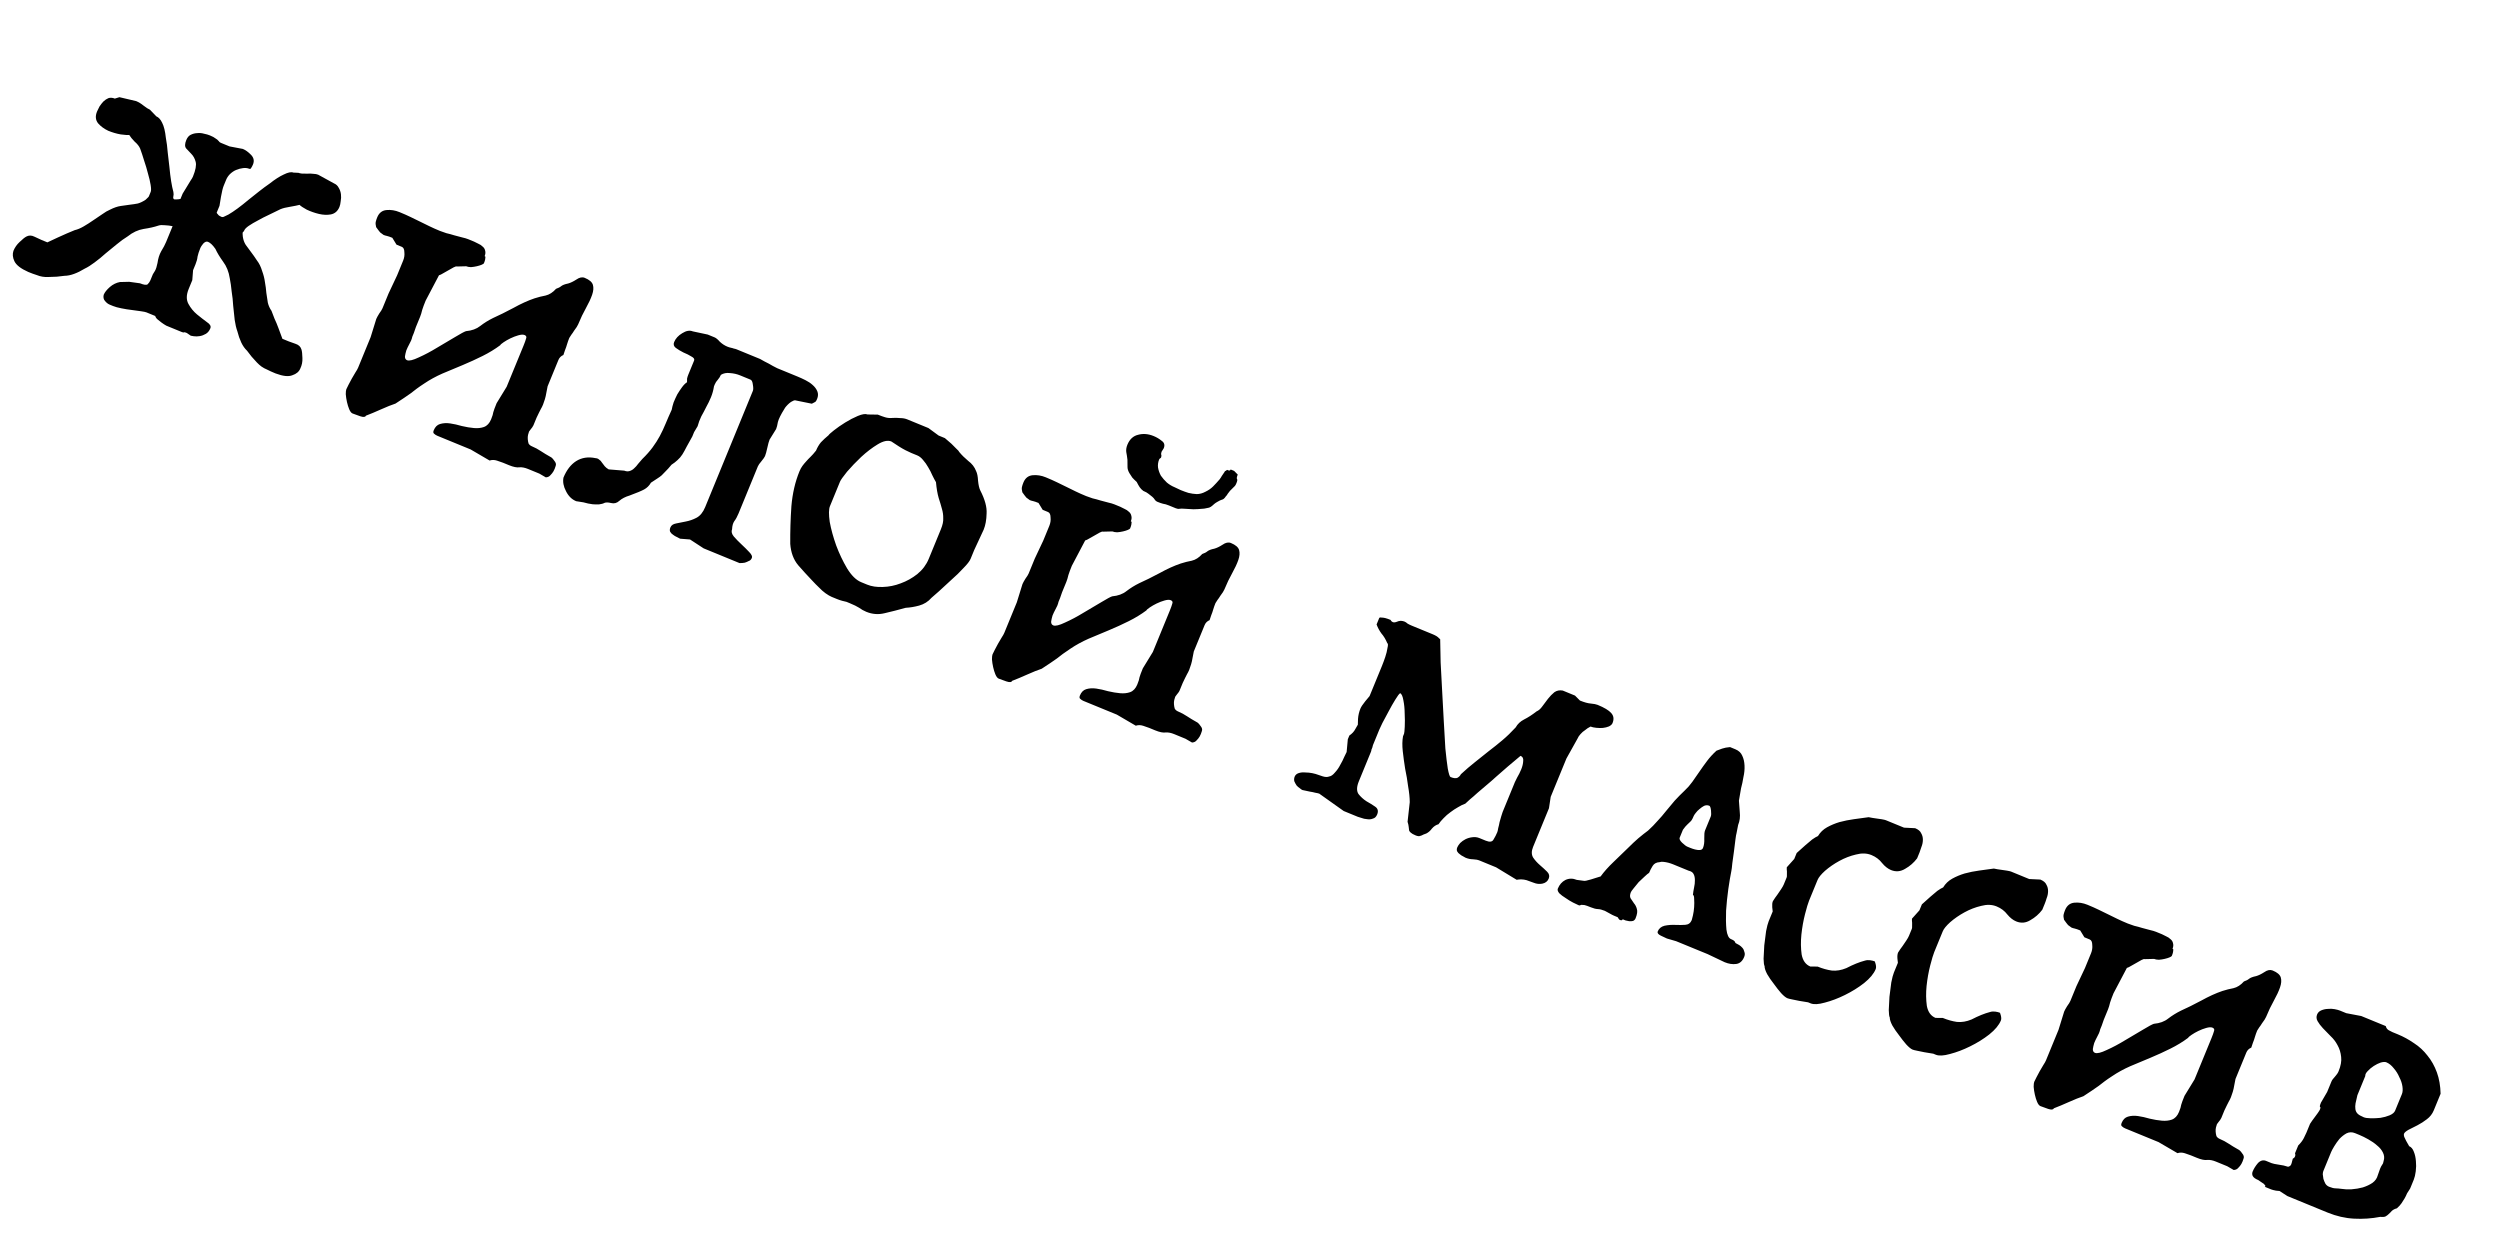 <svg xmlns="http://www.w3.org/2000/svg" width="265" height="133" viewBox="0 0 265 133" fill="none">
  <path d="M12.66 10.301L14.435 10.718C14.701 10.828 14.961 10.986 15.213 11.193C15.487 11.409 15.713 11.554 15.891 11.627L16.573 12.335C16.817 12.435 17.023 12.662 17.189 13.016C17.377 13.378 17.508 13.912 17.582 14.617C17.672 15.095 17.736 15.601 17.776 16.136C17.825 16.649 17.885 17.167 17.956 17.689C18.062 18.822 18.203 19.71 18.38 20.353C18.415 20.523 18.411 20.69 18.369 20.855C18.337 20.997 18.376 21.091 18.487 21.137C18.541 21.133 18.605 21.133 18.681 21.138C18.81 21.139 18.96 21.123 19.129 21.089L19.362 20.523C19.534 20.23 19.692 19.971 19.837 19.745C19.972 19.541 20.092 19.344 20.196 19.153C20.323 18.971 20.409 18.825 20.454 18.714C20.736 18.026 20.832 17.507 20.742 17.159C20.651 16.81 20.496 16.526 20.275 16.306C20.076 16.094 19.895 15.903 19.732 15.732C19.578 15.54 19.582 15.243 19.746 14.844C19.856 14.577 20.009 14.393 20.206 14.293C20.434 14.179 20.666 14.118 20.903 14.112C21.148 14.083 21.386 14.103 21.618 14.172C21.858 14.218 22.067 14.278 22.244 14.351C22.533 14.469 22.735 14.578 22.85 14.677C22.996 14.763 23.093 14.842 23.142 14.914C23.199 14.963 23.235 15.004 23.248 15.035C23.283 15.075 23.345 15.114 23.434 15.15L24.333 15.519L25.741 15.786C26.03 15.904 26.32 16.114 26.612 16.416C26.903 16.717 26.971 17.056 26.817 17.433C26.762 17.567 26.701 17.684 26.633 17.786C26.587 17.897 26.509 17.93 26.398 17.884C26.22 17.811 26.009 17.79 25.763 17.819C25.518 17.848 25.27 17.914 25.02 18.019C24.8 18.111 24.585 18.256 24.374 18.455C24.194 18.64 24.058 18.844 23.967 19.066L23.708 19.699C23.617 19.921 23.522 20.31 23.423 20.866C23.381 21.16 23.329 21.476 23.268 21.814L22.967 22.547C22.993 22.61 23.035 22.666 23.093 22.715C23.154 22.818 23.274 22.906 23.451 22.979C23.562 23.025 23.669 23.017 23.772 22.955C23.898 22.903 24.043 22.833 24.209 22.745C24.787 22.412 25.511 21.879 26.382 21.147C26.8 20.825 27.166 20.534 27.48 20.274C27.825 20.001 28.198 19.725 28.597 19.448C29.136 19.021 29.629 18.704 30.076 18.499C30.533 18.271 30.872 18.203 31.094 18.294L31.629 18.319C31.718 18.355 31.849 18.383 32.022 18.402C32.205 18.399 32.399 18.401 32.604 18.407C32.818 18.392 33.023 18.398 33.219 18.426C33.424 18.433 33.593 18.463 33.726 18.518L35.409 19.442C35.631 19.533 35.799 19.693 35.913 19.921C36.036 20.127 36.112 20.353 36.141 20.598C36.17 20.844 36.161 21.087 36.114 21.327C36.09 21.576 36.046 21.779 35.982 21.934C35.8 22.378 35.497 22.643 35.072 22.728C34.68 22.8 34.259 22.783 33.809 22.677C33.36 22.57 32.929 22.419 32.517 22.224C32.135 22.016 31.88 21.846 31.752 21.716C31.52 21.776 31.181 21.844 30.734 21.921C30.319 21.984 29.986 22.068 29.736 22.172C29.351 22.352 28.946 22.549 28.521 22.763C28.104 22.956 27.71 23.157 27.339 23.368C26.976 23.556 26.651 23.747 26.364 23.941C26.108 24.121 25.953 24.278 25.899 24.411C25.862 24.5 25.828 24.551 25.797 24.564C25.766 24.577 25.745 24.595 25.736 24.617C25.727 24.639 25.72 24.688 25.715 24.764C25.719 24.818 25.727 24.925 25.739 25.085C25.785 25.415 25.887 25.704 26.045 25.95C26.226 26.206 26.417 26.466 26.62 26.731C26.823 26.996 27.027 27.287 27.234 27.605C27.472 27.911 27.656 28.285 27.786 28.727C27.934 29.125 28.033 29.516 28.083 29.899C28.155 30.292 28.205 30.676 28.233 31.051C28.292 31.412 28.345 31.758 28.391 32.088C28.468 32.405 28.597 32.692 28.778 32.947C28.86 33.189 28.967 33.466 29.098 33.779C29.251 34.102 29.388 34.43 29.51 34.766C29.645 35.132 29.787 35.515 29.935 35.913L30.601 36.186C30.778 36.259 31.027 36.348 31.347 36.453C31.667 36.559 31.87 36.759 31.957 37.054C32.013 37.233 32.046 37.531 32.056 37.95C32.075 38.347 32 38.719 31.832 39.065C31.695 39.398 31.417 39.634 30.997 39.773C30.59 39.943 29.993 39.88 29.207 39.583C28.829 39.428 28.534 39.294 28.321 39.181C28.099 39.09 27.897 38.981 27.716 38.854C27.556 38.737 27.395 38.593 27.231 38.422C27.09 38.261 26.903 38.054 26.669 37.802L26.186 37.176C25.943 36.947 25.738 36.655 25.572 36.302C25.406 35.948 25.269 35.555 25.162 35.121C25.04 34.786 24.945 34.384 24.878 33.916C24.82 33.425 24.767 32.923 24.718 32.41C24.691 31.906 24.638 31.404 24.557 30.904C24.508 30.391 24.441 29.923 24.356 29.499C24.251 28.807 24.013 28.216 23.643 27.727C23.295 27.247 23.025 26.799 22.833 26.383C22.555 25.984 22.295 25.734 22.05 25.634C21.895 25.57 21.727 25.631 21.547 25.817C21.39 26.011 21.288 26.164 21.242 26.275C21.088 26.653 20.987 26.962 20.94 27.202C20.916 27.451 20.844 27.72 20.726 28.009L20.466 28.642L20.383 29.697L20 30.63C19.745 31.251 19.736 31.779 19.973 32.214C20.21 32.648 20.512 33.019 20.879 33.325C21.268 33.641 21.622 33.916 21.941 34.15C22.269 34.362 22.388 34.58 22.297 34.802C22.187 35.068 22.029 35.263 21.823 35.386C21.617 35.509 21.402 35.589 21.179 35.627C20.956 35.666 20.747 35.67 20.551 35.642C20.377 35.623 20.268 35.604 20.224 35.586L19.799 35.294C19.665 35.24 19.572 35.214 19.518 35.218C19.478 35.254 19.402 35.248 19.291 35.203L17.626 34.52C17.457 34.424 17.294 34.318 17.134 34.201C16.997 34.093 16.86 33.985 16.723 33.876C16.585 33.768 16.495 33.64 16.452 33.493L15.519 33.11C15.43 33.074 15.239 33.034 14.945 32.992C14.652 32.949 14.32 32.904 13.95 32.856C13.603 32.817 13.238 32.758 12.856 32.679C12.495 32.609 12.204 32.528 11.982 32.437L11.616 32.287C11.438 32.214 11.272 32.081 11.118 31.888C10.977 31.726 10.934 31.514 10.99 31.252C11.099 30.985 11.316 30.711 11.639 30.428C11.962 30.146 12.32 29.969 12.713 29.896L13.696 29.872L14.838 30.029C15.26 30.202 15.531 30.236 15.653 30.13C15.783 30.002 15.88 29.86 15.944 29.704L16.204 29.072C16.28 28.948 16.357 28.823 16.434 28.699C16.538 28.509 16.626 28.233 16.696 27.873C16.758 27.405 16.888 26.992 17.088 26.633C17.318 26.261 17.493 25.93 17.611 25.641L18.295 23.976C18.032 23.92 17.761 23.887 17.48 23.875C17.208 23.842 16.983 23.853 16.804 23.909C16.353 24.061 15.824 24.181 15.217 24.27C14.632 24.367 14.07 24.629 13.532 25.057C13.151 25.29 12.763 25.572 12.368 25.902C11.982 26.211 11.591 26.53 11.196 26.861C10.823 27.201 10.432 27.521 10.024 27.82C9.647 28.106 9.298 28.326 8.975 28.479C8.595 28.712 8.221 28.896 7.854 29.031C7.487 29.166 7.148 29.234 6.836 29.236L6.02 29.329C5.654 29.334 5.364 29.345 5.15 29.361C4.936 29.377 4.72 29.366 4.502 29.329C4.306 29.3 4.097 29.24 3.875 29.149C3.644 29.08 3.351 28.973 2.996 28.827C2.205 28.477 1.714 28.094 1.522 27.678C1.342 27.293 1.31 26.929 1.425 26.587C1.57 26.232 1.789 25.919 2.081 25.65C2.383 25.359 2.616 25.169 2.782 25.081C3.05 24.932 3.336 24.933 3.637 25.082C3.961 25.241 4.212 25.357 4.39 25.43L5.022 25.69C5.407 25.511 5.777 25.338 6.13 25.172C6.452 25.018 6.77 24.876 7.083 24.745C7.396 24.614 7.678 24.497 7.929 24.392C8.215 24.328 8.528 24.197 8.868 23.999C9.209 23.802 9.543 23.588 9.87 23.36C10.229 23.118 10.552 22.9 10.838 22.706C11.135 22.491 11.408 22.33 11.658 22.226C12.084 22.011 12.461 21.881 12.792 21.835C13.153 21.775 13.483 21.729 13.782 21.696C14.081 21.663 14.358 21.621 14.612 21.57C14.876 21.497 15.151 21.363 15.438 21.17C15.681 20.958 15.805 20.814 15.81 20.738C15.846 20.649 15.901 20.516 15.974 20.339C16.029 20.206 16.026 19.958 15.967 19.597C15.908 19.235 15.813 18.833 15.684 18.391C15.576 17.957 15.44 17.499 15.275 17.017C15.132 16.543 14.993 16.123 14.858 15.756C14.753 15.505 14.557 15.256 14.27 15.009C14.014 14.748 13.824 14.514 13.701 14.308C13.563 14.329 13.26 14.309 12.792 14.247C12.356 14.172 11.916 14.043 11.472 13.861C11.037 13.656 10.678 13.392 10.396 13.069C10.123 12.723 10.086 12.306 10.287 11.818C10.351 11.662 10.435 11.489 10.539 11.299C10.674 11.095 10.812 10.918 10.951 10.768C11.122 10.604 11.302 10.483 11.489 10.405C11.7 10.335 11.927 10.351 12.171 10.451L12.66 10.301ZM61.985 29.453C62.474 29.653 62.761 29.901 62.848 30.196C62.934 30.491 62.907 30.842 62.765 31.251C62.623 31.66 62.405 32.128 62.111 32.656C61.825 33.161 61.55 33.736 61.286 34.38C61.259 34.447 61.207 34.542 61.13 34.666C61.053 34.79 60.961 34.921 60.852 35.058C60.766 35.204 60.669 35.346 60.561 35.483C60.475 35.63 60.403 35.743 60.344 35.822C60.253 36.044 60.173 36.271 60.104 36.502C60.053 36.689 59.983 36.893 59.892 37.115C59.832 37.324 59.775 37.495 59.72 37.629C59.469 37.733 59.294 37.908 59.194 38.152C59.093 38.396 59.016 38.585 58.961 38.718L58.046 40.95C57.999 41.19 57.952 41.43 57.906 41.67C57.877 41.866 57.828 42.08 57.76 42.311C57.691 42.542 57.624 42.735 57.56 42.891C57.487 43.068 57.413 43.219 57.336 43.343C57.29 43.454 57.224 43.583 57.139 43.729C57.075 43.885 56.986 44.069 56.873 44.282C56.791 44.482 56.681 44.748 56.545 45.081C56.517 45.148 56.474 45.221 56.416 45.301C56.357 45.38 56.303 45.449 56.254 45.507C56.195 45.586 56.136 45.666 56.078 45.746C56.05 45.812 56.016 45.928 55.974 46.092C55.942 46.235 55.931 46.386 55.944 46.547C55.955 46.707 55.983 46.861 56.026 47.009C56.101 47.143 56.227 47.247 56.405 47.319C56.715 47.447 57.024 47.612 57.329 47.816C57.635 48.019 57.968 48.22 58.327 48.42C58.46 48.474 58.599 48.609 58.744 48.825C58.921 49.027 58.973 49.217 58.9 49.394C58.84 49.603 58.763 49.792 58.667 49.96C58.581 50.107 58.473 50.244 58.343 50.372C58.235 50.509 58.074 50.586 57.859 50.602L57.168 50.201L55.969 49.709C55.636 49.572 55.336 49.514 55.068 49.534C54.791 49.576 54.42 49.501 53.953 49.31L53.321 49.05C53.165 48.986 52.95 48.911 52.674 48.824C52.399 48.737 52.14 48.734 51.899 48.817L49.89 47.643L46.36 46.194C46.227 46.139 46.114 46.067 46.021 45.977C45.919 45.909 45.904 45.786 45.977 45.609C46.123 45.254 46.343 45.033 46.638 44.946C46.965 44.847 47.324 44.825 47.715 44.882C48.107 44.939 48.523 45.032 48.963 45.161C49.412 45.267 49.837 45.338 50.238 45.373C50.639 45.407 50.991 45.37 51.295 45.262C51.631 45.14 51.885 44.868 52.058 44.446C52.195 44.113 52.273 43.86 52.292 43.686C52.343 43.499 52.459 43.184 52.641 42.74L53.706 40.998L54.239 39.699L55.497 36.635C55.624 36.324 55.714 36.075 55.764 35.889C55.837 35.711 55.785 35.586 55.607 35.513C55.452 35.449 55.227 35.461 54.932 35.547C54.668 35.62 54.391 35.727 54.1 35.867C53.84 35.994 53.603 36.13 53.388 36.275C53.172 36.42 53.051 36.526 53.024 36.593C52.463 37.011 51.84 37.391 51.155 37.733C50.47 38.074 49.767 38.396 49.047 38.697C48.327 38.998 47.607 39.299 46.886 39.6C46.188 39.91 45.553 40.259 44.979 40.646C44.66 40.853 44.389 41.04 44.165 41.207C43.972 41.361 43.763 41.522 43.539 41.69C43.323 41.835 43.088 41.998 42.832 42.178C42.586 42.336 42.283 42.536 41.925 42.778C41.504 42.917 40.992 43.122 40.388 43.393C39.784 43.664 39.252 43.887 38.791 44.061C38.727 44.216 38.524 44.237 38.182 44.122C37.84 44.008 37.569 43.91 37.369 43.828C37.236 43.773 37.117 43.62 37.012 43.37C36.921 43.151 36.843 42.898 36.778 42.612C36.714 42.327 36.672 42.05 36.652 41.782C36.654 41.524 36.674 41.35 36.71 41.261C36.765 41.128 36.844 40.966 36.948 40.775C37.062 40.562 37.175 40.349 37.288 40.137C37.433 39.911 37.562 39.691 37.675 39.478C37.811 39.274 37.906 39.106 37.961 38.973L39.286 35.742L39.885 33.809C39.94 33.675 40.044 33.485 40.198 33.236C40.374 32.997 40.489 32.811 40.544 32.678L41.186 31.113L42.092 29.189L42.202 28.922L42.734 27.623C42.853 27.335 42.896 27.041 42.863 26.742C42.861 26.43 42.771 26.238 42.594 26.165L42.028 25.932L41.586 25.206C41.342 25.106 41.149 25.04 41.006 25.007C40.886 24.984 40.771 24.95 40.66 24.904C40.558 24.836 40.438 24.748 40.301 24.64C40.195 24.519 40.052 24.33 39.871 24.075C39.811 23.842 39.797 23.655 39.83 23.513C39.862 23.37 39.915 23.21 39.988 23.033C40.179 22.567 40.504 22.311 40.964 22.266C41.423 22.221 41.886 22.294 42.352 22.486C42.797 22.668 43.192 22.843 43.538 23.011C43.884 23.179 44.219 23.342 44.543 23.501C44.867 23.66 45.191 23.819 45.515 23.978C45.839 24.137 46.212 24.303 46.633 24.476C46.811 24.549 47.038 24.629 47.313 24.716C47.598 24.781 47.878 24.857 48.153 24.944C48.438 25.009 48.707 25.08 48.96 25.158C49.245 25.223 49.465 25.288 49.621 25.351L50.253 25.611C50.387 25.666 50.537 25.741 50.706 25.836C50.884 25.909 51.036 26.01 51.164 26.141C51.302 26.249 51.387 26.388 51.422 26.557C51.478 26.736 51.461 26.937 51.369 27.159C51.401 27.146 51.429 27.17 51.456 27.233C51.46 27.287 51.45 27.373 51.427 27.493C51.412 27.591 51.369 27.729 51.296 27.907C51.278 27.951 51.19 28.006 51.034 28.072C50.908 28.124 50.745 28.174 50.544 28.221C50.343 28.268 50.136 28.3 49.922 28.316C49.717 28.309 49.548 28.279 49.414 28.224L48.431 28.249C48.365 28.222 48.249 28.252 48.083 28.34C47.917 28.427 47.731 28.532 47.525 28.655C47.351 28.765 47.165 28.871 46.968 28.971C46.793 29.081 46.647 29.151 46.531 29.181L45.117 31.87C44.962 32.247 44.841 32.574 44.754 32.849C44.689 33.134 44.615 33.376 44.533 33.576C44.342 34.042 44.192 34.408 44.082 34.675C44.004 34.928 43.934 35.133 43.87 35.288C43.806 35.444 43.751 35.577 43.706 35.688C43.682 35.808 43.639 35.946 43.575 36.101C43.548 36.168 43.477 36.307 43.364 36.52C43.26 36.711 43.162 36.917 43.071 37.139C43.002 37.371 42.953 37.584 42.925 37.78C42.919 37.985 42.993 38.119 43.149 38.183C43.371 38.274 43.788 38.173 44.401 37.88C45.037 37.596 45.684 37.252 46.343 36.848C47.024 36.453 47.658 36.077 48.245 35.721C48.832 35.366 49.215 35.16 49.393 35.103C50.013 35.046 50.516 34.864 50.903 34.555C51.32 34.233 51.773 33.952 52.26 33.712C52.896 33.427 53.612 33.073 54.409 32.648C55.215 32.2 55.965 31.859 56.658 31.625C57.047 31.499 57.438 31.4 57.83 31.328C58.232 31.233 58.602 30.996 58.94 30.615C59.181 30.533 59.363 30.439 59.484 30.333C59.636 30.214 59.882 30.12 60.222 30.052C60.485 29.979 60.776 29.838 61.095 29.632C61.422 29.403 61.719 29.343 61.985 29.453ZM75.749 35.762C75.904 35.826 76.088 35.979 76.3 36.222C76.543 36.451 76.809 36.625 77.097 36.743C77.231 36.798 77.357 36.837 77.478 36.861C77.598 36.884 77.702 36.914 77.791 36.95C77.889 36.965 77.982 36.99 78.071 37.026L80.569 38.051C80.862 38.223 81.17 38.389 81.494 38.547C81.764 38.71 82.061 38.871 82.385 39.03C82.718 39.167 83.04 39.299 83.351 39.426L84.55 39.919C84.817 40.028 85.09 40.153 85.369 40.293C85.671 40.443 85.925 40.613 86.133 40.802C86.363 41 86.531 41.224 86.635 41.475C86.74 41.725 86.733 41.995 86.615 42.283C86.56 42.417 86.508 42.512 86.459 42.569C86.418 42.605 86.284 42.679 86.055 42.793L84.367 42.451C84.278 42.414 84.167 42.433 84.032 42.508C83.907 42.56 83.784 42.639 83.662 42.745C83.541 42.851 83.431 42.962 83.332 43.076C83.233 43.191 83.17 43.282 83.142 43.349C82.767 43.947 82.538 44.411 82.455 44.74C82.403 45.056 82.341 45.303 82.268 45.48L81.576 46.597C81.503 46.775 81.422 47.066 81.334 47.471C81.246 47.876 81.165 48.167 81.092 48.345C81.047 48.456 80.92 48.637 80.713 48.889C80.515 49.119 80.389 49.301 80.334 49.434L78.284 54.43C78.147 54.763 77.996 55.038 77.829 55.255C77.693 55.459 77.617 55.739 77.6 56.095C77.5 56.34 77.563 56.599 77.787 56.872C78.035 57.155 78.308 57.436 78.609 57.715C78.91 57.994 79.177 58.26 79.411 58.511C79.667 58.772 79.763 58.98 79.699 59.136C79.626 59.313 79.516 59.424 79.369 59.467C79.234 59.541 79.094 59.6 78.946 59.644C78.776 59.678 78.589 59.692 78.384 59.685L74.587 58.127L73.145 57.185L72.09 57.102C72.001 57.066 71.883 57.005 71.737 56.919C71.604 56.864 71.469 56.783 71.331 56.675C71.207 56.598 71.108 56.492 71.033 56.358C70.981 56.232 70.991 56.081 71.064 55.903C71.155 55.681 71.355 55.543 71.663 55.487C71.971 55.432 72.31 55.364 72.681 55.283C73.074 55.21 73.451 55.08 73.814 54.892C74.208 54.69 74.519 54.312 74.747 53.757L79.803 41.434C79.858 41.301 79.858 41.08 79.803 40.772C79.77 40.473 79.686 40.296 79.553 40.242L78.454 39.791C78.121 39.654 77.765 39.573 77.387 39.547C77.017 39.499 76.694 39.561 76.416 39.732C76.343 39.91 76.232 40.085 76.084 40.258C75.944 40.408 75.838 40.572 75.765 40.749L75.683 40.949C75.617 41.363 75.511 41.748 75.365 42.103C75.219 42.458 75.051 42.804 74.861 43.142C74.702 43.465 74.528 43.796 74.338 44.133C74.17 44.479 74.04 44.828 73.947 45.179C73.784 45.45 73.66 45.658 73.574 45.804C73.519 45.937 73.456 46.093 73.383 46.27C73.156 46.696 72.957 47.056 72.785 47.348C72.635 47.65 72.483 47.925 72.329 48.173C72.185 48.399 72.011 48.6 71.809 48.777C71.638 48.94 71.43 49.101 71.183 49.259C70.927 49.569 70.713 49.806 70.542 49.969C70.402 50.119 70.267 50.258 70.137 50.386C70.016 50.492 69.868 50.6 69.693 50.71C69.518 50.82 69.287 50.972 69 51.165C68.819 51.48 68.579 51.718 68.279 51.881C68.01 52.03 67.493 52.246 66.728 52.529C66.286 52.659 65.924 52.847 65.641 53.094C65.389 53.328 65.099 53.404 64.769 53.32C64.463 53.246 64.231 53.242 64.074 53.307C63.94 53.382 63.75 53.434 63.505 53.463C63.215 53.474 62.983 53.469 62.809 53.45C62.636 53.431 62.478 53.405 62.336 53.372C62.193 53.34 62.029 53.298 61.842 53.248C61.646 53.219 61.39 53.179 61.074 53.127C60.608 52.936 60.248 52.58 59.994 52.061C59.731 51.564 59.642 51.086 59.726 50.628C60.054 49.829 60.5 49.247 61.065 48.882C61.661 48.504 62.353 48.398 63.14 48.566C63.292 48.576 63.414 48.626 63.507 48.716C63.631 48.793 63.73 48.899 63.805 49.033C63.911 49.154 64.012 49.287 64.109 49.43C64.215 49.552 64.352 49.66 64.52 49.755L66.177 49.89C66.377 49.972 66.566 49.985 66.745 49.928C66.924 49.872 67.078 49.78 67.209 49.652C67.37 49.511 67.514 49.349 67.641 49.168C67.799 48.973 67.947 48.8 68.087 48.65C68.518 48.23 68.881 47.822 69.174 47.423C69.467 47.025 69.723 46.623 69.94 46.22C70.167 45.794 70.371 45.359 70.553 44.915C70.745 44.449 70.961 43.954 71.202 43.43C71.239 43.212 71.306 42.954 71.403 42.656C71.521 42.367 71.65 42.083 71.791 41.804C71.954 41.533 72.123 41.279 72.299 41.04C72.475 40.8 72.651 40.626 72.825 40.516C72.827 40.387 72.828 40.258 72.829 40.128C72.861 39.986 72.905 39.848 72.96 39.715L73.575 38.216C73.638 38.061 73.542 37.917 73.284 37.786C73.058 37.641 72.779 37.501 72.446 37.364C72.144 37.214 71.874 37.051 71.634 36.875C71.418 36.709 71.359 36.503 71.459 36.259C71.614 35.881 71.898 35.57 72.31 35.324C72.731 35.056 73.109 34.99 73.442 35.127L75.016 35.462L75.749 35.762ZM98.416 45.375L99.492 46.166L100.158 46.44C100.41 46.647 100.64 46.845 100.848 47.034C101.033 47.214 101.208 47.39 101.371 47.56C101.544 47.709 101.65 47.83 101.689 47.924C101.949 48.239 102.263 48.549 102.63 48.855C103.028 49.148 103.308 49.51 103.469 49.939C103.583 50.167 103.651 50.507 103.674 50.957C103.719 51.416 103.798 51.76 103.912 51.989C104.403 52.942 104.625 53.76 104.579 54.441C104.564 55.11 104.461 55.677 104.27 56.143L103.268 58.3L102.885 59.233C102.785 59.477 102.535 59.803 102.134 60.209C101.756 60.625 101.325 61.044 100.84 61.468C100.377 61.901 99.939 62.304 99.525 62.679C99.121 63.032 98.858 63.262 98.737 63.368C98.39 63.77 97.953 64.045 97.426 64.192C96.93 64.326 96.457 64.404 96.007 64.427C95.216 64.647 94.477 64.836 93.789 64.995C93.123 65.163 92.468 65.115 91.825 64.851C91.558 64.741 91.305 64.599 91.066 64.423C90.84 64.278 90.505 64.115 90.061 63.932C89.972 63.896 89.861 63.85 89.728 63.796C89.586 63.763 89.432 63.726 89.268 63.685C89.081 63.634 88.899 63.572 88.721 63.499L88.155 63.267C87.977 63.194 87.758 63.065 87.497 62.88C87.257 62.704 87.039 62.511 86.84 62.299C86.597 62.07 86.341 61.809 86.071 61.517C85.581 61.005 85.089 60.465 84.595 59.899C84.11 59.311 83.834 58.562 83.766 57.652C83.755 56.351 83.796 55.019 83.888 53.656C84.003 52.302 84.288 51.07 84.743 49.96C84.835 49.738 84.939 49.547 85.056 49.388C85.173 49.228 85.302 49.073 85.441 48.923C85.59 48.75 85.75 48.583 85.921 48.419C86.091 48.256 86.285 48.037 86.501 47.762C86.638 47.429 86.81 47.137 87.017 46.885C87.247 46.642 87.519 46.39 87.833 46.13C87.86 46.063 88.047 45.893 88.392 45.62C88.738 45.347 89.137 45.069 89.59 44.788C90.042 44.507 90.488 44.275 90.926 44.091C91.396 43.895 91.742 43.842 91.964 43.934L93.047 43.95C93.335 44.068 93.595 44.162 93.826 44.231C94.08 44.309 94.356 44.331 94.655 44.298C94.945 44.288 95.214 44.294 95.463 44.319C95.722 44.321 95.962 44.368 96.184 44.459L97.783 45.115L98.416 45.375ZM94.485 46.797C94.108 46.642 93.626 46.743 93.039 47.099C92.452 47.454 91.866 47.901 91.282 48.44C90.729 48.965 90.23 49.487 89.784 50.004C89.36 50.531 89.112 50.883 89.039 51.061L88.807 51.627L87.973 53.659C87.846 53.969 87.838 54.524 87.951 55.323C88.096 56.109 88.325 56.942 88.638 57.823C88.96 58.681 89.343 59.487 89.786 60.24C90.252 61.002 90.751 61.492 91.284 61.71L91.917 61.97C92.383 62.161 92.933 62.244 93.566 62.219C94.221 62.202 94.858 62.074 95.475 61.835C96.114 61.604 96.703 61.275 97.242 60.847C97.79 60.398 98.191 59.862 98.446 59.24L98.829 58.308L99.731 56.11C99.922 55.643 100.006 55.25 99.982 54.929C99.989 54.594 99.943 54.264 99.844 53.938C99.753 53.59 99.638 53.205 99.5 52.785C99.37 52.343 99.275 51.785 99.214 51.111C99.091 50.905 98.959 50.657 98.819 50.366C98.701 50.084 98.557 49.804 98.385 49.526C98.236 49.257 98.056 49.002 97.844 48.759C97.654 48.526 97.449 48.363 97.227 48.272L96.594 48.013C96.416 47.94 96.21 47.842 95.975 47.72C95.74 47.597 95.509 47.464 95.283 47.319C95.035 47.165 94.769 46.991 94.485 46.797ZM130.482 57.56C130.97 57.761 131.257 58.008 131.344 58.303C131.431 58.598 131.403 58.95 131.261 59.359C131.119 59.768 130.901 60.236 130.607 60.764C130.322 61.269 130.047 61.844 129.783 62.488C129.755 62.554 129.703 62.65 129.626 62.774C129.549 62.898 129.457 63.029 129.349 63.166C129.263 63.312 129.166 63.454 129.057 63.591C128.971 63.737 128.899 63.85 128.84 63.93C128.749 64.152 128.669 64.379 128.6 64.61C128.55 64.797 128.479 65.001 128.388 65.223C128.328 65.432 128.271 65.603 128.216 65.736C127.965 65.841 127.79 66.016 127.69 66.26C127.59 66.504 127.512 66.693 127.458 66.826L126.542 69.058C126.495 69.298 126.448 69.538 126.402 69.778C126.373 69.974 126.325 70.188 126.256 70.419C126.187 70.65 126.12 70.843 126.057 70.999C125.984 71.176 125.909 71.327 125.832 71.451C125.786 71.562 125.721 71.691 125.635 71.837C125.571 71.993 125.482 72.177 125.369 72.39C125.287 72.59 125.178 72.856 125.041 73.189C125.014 73.256 124.971 73.329 124.912 73.409C124.853 73.488 124.799 73.557 124.75 73.614C124.691 73.694 124.633 73.774 124.574 73.853C124.547 73.92 124.512 74.036 124.47 74.2C124.438 74.342 124.428 74.494 124.44 74.654C124.452 74.815 124.479 74.969 124.523 75.116C124.597 75.251 124.723 75.354 124.901 75.427C125.212 75.555 125.52 75.72 125.826 75.924C126.131 76.127 126.464 76.328 126.823 76.527C126.956 76.582 127.095 76.717 127.241 76.932C127.417 77.134 127.469 77.324 127.396 77.502C127.336 77.711 127.259 77.9 127.164 78.068C127.078 78.214 126.97 78.352 126.839 78.48C126.731 78.617 126.57 78.694 126.356 78.709L125.664 78.309L124.465 77.817C124.132 77.68 123.832 77.622 123.564 77.642C123.287 77.684 122.916 77.609 122.45 77.418L121.817 77.158C121.661 77.094 121.446 77.019 121.17 76.932C120.895 76.845 120.636 76.842 120.395 76.925L118.386 75.75L114.856 74.302C114.723 74.247 114.61 74.175 114.517 74.085C114.415 74.017 114.401 73.894 114.474 73.717C114.619 73.362 114.84 73.141 115.135 73.054C115.461 72.954 115.82 72.933 116.212 72.99C116.603 73.047 117.019 73.14 117.459 73.269C117.908 73.375 118.333 73.446 118.734 73.481C119.135 73.515 119.487 73.478 119.791 73.37C120.127 73.248 120.381 72.976 120.554 72.554C120.691 72.221 120.769 71.968 120.788 71.794C120.839 71.607 120.955 71.292 121.138 70.848L122.203 69.106L122.736 67.807L123.993 64.743C124.121 64.432 124.21 64.183 124.26 63.996C124.333 63.819 124.281 63.694 124.103 63.621C123.948 63.557 123.723 63.568 123.428 63.655C123.164 63.728 122.887 63.835 122.596 63.975C122.336 64.102 122.099 64.238 121.884 64.383C121.668 64.528 121.547 64.634 121.52 64.701C120.959 65.119 120.336 65.499 119.651 65.841C118.966 66.182 118.264 66.504 117.543 66.805C116.823 67.106 116.103 67.407 115.383 67.708C114.685 68.018 114.049 68.367 113.475 68.754C113.157 68.961 112.885 69.148 112.661 69.315C112.468 69.469 112.259 69.63 112.035 69.797C111.82 69.943 111.584 70.106 111.329 70.286C111.082 70.444 110.779 70.644 110.421 70.886C110.001 71.025 109.488 71.23 108.884 71.501C108.28 71.772 107.748 71.995 107.287 72.169C107.224 72.324 107.021 72.345 106.678 72.23C106.336 72.116 106.065 72.017 105.865 71.935C105.732 71.881 105.613 71.728 105.508 71.478C105.417 71.258 105.339 71.006 105.275 70.72C105.21 70.434 105.168 70.158 105.148 69.89C105.151 69.632 105.17 69.458 105.206 69.369C105.261 69.236 105.34 69.074 105.445 68.883C105.558 68.67 105.671 68.457 105.785 68.244C105.929 68.018 106.058 67.799 106.172 67.586C106.307 67.382 106.402 67.214 106.457 67.081L107.782 63.85L108.381 61.916C108.436 61.783 108.54 61.593 108.694 61.344C108.87 61.105 108.985 60.919 109.04 60.786L109.682 59.221L110.588 57.297L110.698 57.03L111.231 55.731C111.349 55.443 111.392 55.149 111.359 54.85C111.357 54.538 111.268 54.345 111.09 54.273L110.524 54.04L110.082 53.314C109.838 53.214 109.645 53.148 109.502 53.115C109.382 53.092 109.267 53.057 109.156 53.012C109.054 52.944 108.934 52.856 108.797 52.748C108.691 52.627 108.548 52.438 108.368 52.183C108.307 51.95 108.293 51.763 108.326 51.621C108.358 51.478 108.411 51.318 108.484 51.141C108.675 50.674 109.001 50.419 109.46 50.374C109.919 50.329 110.382 50.402 110.849 50.593C111.293 50.776 111.688 50.951 112.034 51.119C112.38 51.287 112.715 51.45 113.039 51.609C113.363 51.768 113.687 51.927 114.011 52.086C114.335 52.245 114.708 52.41 115.13 52.584C115.307 52.657 115.534 52.737 115.809 52.824C116.094 52.889 116.374 52.965 116.65 53.052C116.934 53.117 117.203 53.188 117.457 53.266C117.741 53.331 117.961 53.395 118.117 53.459L118.75 53.719C118.883 53.774 119.034 53.849 119.202 53.944C119.38 54.017 119.533 54.118 119.661 54.248C119.798 54.357 119.884 54.496 119.918 54.665C119.974 54.844 119.957 55.044 119.866 55.267C119.897 55.253 119.926 55.278 119.952 55.341C119.956 55.394 119.946 55.481 119.923 55.601C119.909 55.699 119.865 55.837 119.792 56.015C119.774 56.059 119.686 56.114 119.53 56.179C119.405 56.232 119.242 56.282 119.041 56.329C118.84 56.376 118.632 56.408 118.418 56.423C118.213 56.417 118.044 56.387 117.911 56.332L116.928 56.357C116.861 56.33 116.745 56.36 116.579 56.447C116.414 56.535 116.228 56.64 116.022 56.763C115.847 56.873 115.661 56.978 115.464 57.079C115.289 57.189 115.144 57.259 115.028 57.289L113.613 59.977C113.458 60.355 113.337 60.681 113.25 60.957C113.185 61.242 113.112 61.484 113.03 61.684C112.838 62.15 112.688 62.516 112.579 62.783C112.501 63.036 112.43 63.24 112.366 63.396C112.302 63.551 112.247 63.685 112.202 63.796C112.179 63.916 112.135 64.053 112.071 64.209C112.044 64.275 111.974 64.415 111.86 64.628C111.756 64.819 111.658 65.025 111.567 65.247C111.498 65.478 111.45 65.692 111.421 65.888C111.415 66.093 111.489 66.227 111.645 66.291C111.867 66.382 112.285 66.281 112.898 65.988C113.533 65.704 114.18 65.36 114.839 64.956C115.52 64.561 116.154 64.185 116.741 63.829C117.328 63.474 117.711 63.267 117.89 63.211C118.51 63.154 119.013 62.971 119.399 62.663C119.816 62.341 120.269 62.06 120.757 61.819C121.392 61.535 122.108 61.181 122.905 60.755C123.712 60.308 124.461 59.967 125.154 59.733C125.543 59.607 125.934 59.508 126.327 59.435C126.729 59.341 127.098 59.104 127.436 58.723C127.677 58.641 127.859 58.547 127.98 58.441C128.133 58.322 128.379 58.228 128.718 58.16C128.982 58.086 129.273 57.946 129.591 57.74C129.918 57.511 130.215 57.451 130.482 57.56ZM129.961 49.914C130.007 49.803 130.081 49.782 130.182 49.85C130.316 49.904 130.405 49.876 130.451 49.765L130.817 49.915L131.201 50.306C131.101 50.551 131.075 50.709 131.123 50.781C131.181 50.83 131.16 50.977 131.059 51.221C131.005 51.354 130.953 51.45 130.903 51.507C130.863 51.542 130.687 51.717 130.377 52.031C130.278 52.146 130.194 52.254 130.127 52.356C130.09 52.445 130.032 52.525 129.951 52.595C129.806 52.821 129.665 52.945 129.526 52.966C129.41 52.996 129.249 53.072 129.043 53.196C128.909 53.27 128.801 53.343 128.72 53.413C128.639 53.484 128.558 53.554 128.478 53.625C128.397 53.696 128.294 53.757 128.168 53.809C128.052 53.84 127.883 53.874 127.659 53.912C127.2 53.957 126.814 53.98 126.502 53.982C126.199 53.961 125.87 53.943 125.513 53.926C125.34 53.907 125.184 53.908 125.045 53.929C124.929 53.959 124.793 53.942 124.638 53.878L123.905 53.578C123.661 53.477 123.452 53.418 123.278 53.398C123.114 53.357 122.909 53.286 122.665 53.185C122.554 53.14 122.468 53.066 122.406 52.963C122.345 52.859 122.257 52.758 122.142 52.659C122.005 52.551 121.867 52.443 121.73 52.335C121.615 52.236 121.436 52.136 121.191 52.036C121.032 51.919 120.904 51.788 120.807 51.645C120.71 51.501 120.605 51.315 120.491 51.087C120.283 50.898 120.126 50.743 120.021 50.622C119.937 50.509 119.834 50.35 119.711 50.144C119.575 49.907 119.51 49.685 119.516 49.481C119.522 49.276 119.52 49.028 119.509 48.739C119.476 48.44 119.434 48.163 119.383 47.908C119.354 47.663 119.394 47.407 119.503 47.141C119.74 46.563 120.118 46.212 120.636 46.088C121.163 45.941 121.715 45.986 122.293 46.223C122.603 46.35 122.885 46.518 123.137 46.725C123.421 46.919 123.494 47.183 123.357 47.516C123.339 47.56 123.301 47.622 123.242 47.702C123.193 47.76 123.159 47.81 123.14 47.855C123.086 47.988 123.067 48.097 123.084 48.182C123.123 48.276 123.12 48.378 123.075 48.489C123.056 48.534 123.016 48.569 122.953 48.595C122.913 48.631 122.884 48.67 122.865 48.715C122.756 48.981 122.718 49.264 122.751 49.563C122.806 49.871 122.908 50.159 123.057 50.428C123.238 50.684 123.45 50.926 123.693 51.156C123.945 51.363 124.215 51.526 124.504 51.644C124.682 51.717 124.899 51.819 125.156 51.951C125.423 52.06 125.694 52.158 125.969 52.245C126.276 52.32 126.57 52.362 126.851 52.374C127.163 52.372 127.469 52.29 127.769 52.128C128.091 51.975 128.362 51.788 128.583 51.567C128.803 51.346 129.037 51.092 129.285 50.804C129.402 50.645 129.474 50.532 129.502 50.465C129.551 50.408 129.648 50.266 129.793 50.04C129.82 49.973 129.85 49.934 129.881 49.92C129.912 49.907 129.939 49.905 129.961 49.914ZM169.348 74.716C170.058 75.007 170.537 75.294 170.784 75.578C171.053 75.87 171.101 76.227 170.928 76.648C170.874 76.782 170.748 76.899 170.551 76.999C170.363 77.078 170.146 77.132 169.901 77.161C169.687 77.177 169.455 77.172 169.206 77.148C168.956 77.123 168.754 77.079 168.599 77.015C168.37 77.129 168.175 77.257 168.014 77.398C167.839 77.508 167.677 77.649 167.528 77.822C167.389 77.972 167.287 78.125 167.224 78.28L166.041 80.402L165.098 82.7L164.374 84.465L164.19 85.674L163.342 87.739L163 88.571L162.508 89.77C162.326 90.214 162.327 90.591 162.512 90.9C162.705 91.187 162.946 91.454 163.233 91.702C163.521 91.95 163.775 92.184 163.996 92.404C164.217 92.624 164.273 92.868 164.163 93.134C164.045 93.423 163.816 93.601 163.477 93.67C163.169 93.725 162.87 93.693 162.582 93.575C162.404 93.502 162.144 93.408 161.802 93.294C161.451 93.202 161.105 93.19 160.766 93.258L158.585 91.935L157.386 91.443L156.82 91.21C156.642 91.138 156.413 91.096 156.132 91.084C155.874 91.082 155.611 91.026 155.345 90.917C155.301 90.898 155.216 90.851 155.092 90.774C154.981 90.728 154.868 90.656 154.753 90.557C154.629 90.48 154.53 90.374 154.455 90.24C154.403 90.115 154.409 89.975 154.472 89.819C154.527 89.686 154.629 89.533 154.777 89.361C154.948 89.197 155.132 89.065 155.329 88.964C155.557 88.85 155.794 88.779 156.04 88.75C156.316 88.708 156.577 88.737 156.821 88.837L157.487 89.111C157.909 89.284 158.186 89.242 158.317 88.984C158.471 88.736 158.602 88.479 158.712 88.212C158.748 88.123 158.781 87.981 158.809 87.785C158.869 87.576 158.918 87.363 158.955 87.145C159.024 86.914 159.084 86.705 159.135 86.518C159.194 86.309 159.243 86.16 159.279 86.071L159.894 84.573L160.277 83.64L160.577 82.907C160.605 82.841 160.684 82.679 160.816 82.421C160.978 82.151 161.124 81.86 161.251 81.55C161.379 81.239 161.448 80.943 161.46 80.662C161.493 80.391 161.399 80.209 161.177 80.118C160.234 80.899 159.374 81.635 158.597 82.328C158.264 82.633 157.921 82.933 157.566 83.228C157.243 83.511 156.924 83.782 156.61 84.042C156.317 84.311 156.055 84.541 155.821 84.73C155.61 84.929 155.444 85.081 155.322 85.187C155.081 85.27 154.821 85.397 154.544 85.568C154.275 85.717 154.008 85.893 153.743 86.096C153.488 86.276 153.245 86.488 153.016 86.731C152.795 86.952 152.617 87.164 152.482 87.368C152.218 87.441 151.987 87.593 151.789 87.823C151.613 88.062 151.411 88.239 151.183 88.353C150.973 88.422 150.816 88.487 150.713 88.549C150.619 88.588 150.545 88.61 150.492 88.614C150.451 88.649 150.398 88.653 150.331 88.626C150.278 88.63 150.184 88.604 150.051 88.55C149.807 88.45 149.639 88.354 149.546 88.264C149.466 88.206 149.407 88.129 149.367 88.035C149.359 87.928 149.345 87.806 149.324 87.668C149.312 87.507 149.271 87.322 149.202 87.112L149.434 85.028C149.43 84.533 149.372 83.978 149.262 83.362C149.183 82.733 149.077 82.105 148.944 81.48C148.843 80.842 148.759 80.224 148.693 79.626C148.627 79.028 148.636 78.5 148.721 78.042L148.83 77.775C148.857 77.709 148.882 77.46 148.904 77.027C148.925 76.595 148.923 76.127 148.896 75.623C148.892 75.129 148.847 74.669 148.761 74.245C148.685 73.799 148.569 73.544 148.414 73.48C148.311 73.541 148.139 73.769 147.9 74.164C147.669 74.536 147.436 74.946 147.2 75.394C146.964 75.843 146.742 76.257 146.534 76.639C146.348 77.029 146.241 77.258 146.213 77.324L145.53 78.99C145.503 79.056 145.482 79.138 145.468 79.236C145.44 79.303 145.409 79.381 145.372 79.47C145.367 79.545 145.351 79.617 145.323 79.683L144.039 82.814C143.802 83.391 143.787 83.839 143.993 84.157C144.231 84.462 144.514 84.721 144.842 84.933C145.201 85.133 145.512 85.325 145.773 85.51C146.056 85.704 146.125 85.979 145.98 86.334C145.879 86.578 145.729 86.724 145.528 86.771C145.34 86.85 145.137 86.87 144.919 86.833C144.692 86.817 144.489 86.773 144.312 86.7C144.125 86.65 143.998 86.611 143.932 86.583L142.433 85.968L139.842 84.127C139.775 84.1 139.633 84.067 139.415 84.029C139.228 83.979 139.037 83.939 138.841 83.911C138.579 83.855 138.316 83.799 138.054 83.743C137.987 83.716 137.896 83.653 137.781 83.554C137.657 83.477 137.542 83.378 137.436 83.256C137.34 83.113 137.259 82.963 137.193 82.806C137.159 82.637 137.174 82.474 137.237 82.319C137.31 82.141 137.452 82.017 137.662 81.948C137.872 81.879 138.102 81.856 138.351 81.881C138.61 81.883 138.859 81.907 139.099 81.954C139.362 82.01 139.56 82.065 139.693 82.12C139.782 82.156 139.953 82.214 140.206 82.292C140.482 82.379 140.713 82.383 140.901 82.305C141.093 82.279 141.293 82.141 141.5 81.889C141.729 81.645 141.919 81.373 142.069 81.071C142.241 80.779 142.381 80.499 142.491 80.233C142.631 79.953 142.715 79.78 142.743 79.714L142.868 78.364L143.032 77.965C143.319 77.771 143.528 77.546 143.66 77.288C143.823 77.018 143.913 76.861 143.932 76.816C143.938 76.611 143.944 76.406 143.95 76.201C143.976 75.823 144.062 75.456 144.208 75.1C144.281 74.923 144.45 74.668 144.716 74.336C144.864 74.164 145.018 73.98 145.175 73.785L145.476 73.053L145.982 71.82L146.241 71.188C146.269 71.121 146.346 70.932 146.474 70.621C146.601 70.311 146.722 69.984 146.837 69.642C146.951 69.3 147.03 68.982 147.072 68.688C147.147 68.381 147.139 68.209 147.05 68.173C146.88 67.766 146.671 67.421 146.424 67.138C146.209 66.842 146.04 66.526 145.918 66.191L146.191 65.525C146.219 65.458 146.292 65.436 146.413 65.46C146.542 65.461 146.678 65.478 146.82 65.51C146.985 65.552 147.178 65.618 147.4 65.709C147.426 65.772 147.468 65.828 147.525 65.877C147.64 65.977 147.787 65.998 147.966 65.942C148.185 65.85 148.359 65.805 148.489 65.806C148.64 65.816 148.771 65.844 148.882 65.889C148.993 65.935 149.095 66.003 149.188 66.093C149.312 66.17 149.463 66.245 149.641 66.317L150.94 66.85L151.872 67.233C152.028 67.297 152.167 67.367 152.291 67.444C152.393 67.512 152.48 67.586 152.55 67.667C152.652 67.735 152.689 67.802 152.662 67.869C152.665 68.493 152.681 69.277 152.708 70.222C152.757 71.176 152.811 72.184 152.868 73.245C152.926 74.307 152.983 75.368 153.04 76.429C153.098 77.49 153.154 78.46 153.208 79.339C153.294 80.204 153.379 80.913 153.464 81.467C153.57 82.029 153.668 82.329 153.756 82.365C154.089 82.502 154.339 82.526 154.505 82.439C154.679 82.329 154.794 82.207 154.849 82.074C155.352 81.606 155.853 81.176 156.351 80.784C156.849 80.392 157.332 80.006 157.799 79.627C158.288 79.257 158.77 78.871 159.246 78.47C159.722 78.069 160.194 77.614 160.662 77.105C160.862 76.746 161.158 76.466 161.552 76.264C161.978 76.05 162.419 75.764 162.877 75.407C163.096 75.315 163.298 75.139 163.483 74.877C163.7 74.603 163.9 74.335 164.085 74.074C164.302 73.799 164.527 73.567 164.76 73.378C165.016 73.198 165.313 73.138 165.651 73.199L166.95 73.732L167.473 74.258C167.94 74.449 168.324 74.555 168.627 74.576C168.952 74.605 169.192 74.652 169.348 74.716ZM183.953 79.425C184.308 79.571 184.551 79.8 184.682 80.113C184.822 80.404 184.902 80.748 184.92 81.145C184.939 81.542 184.9 81.954 184.802 82.381C184.736 82.794 184.653 83.188 184.551 83.562L184.326 84.87C184.359 85.169 184.388 85.57 184.415 86.074C184.473 86.565 184.416 87.021 184.243 87.443L184.067 88.344C184.04 88.411 184.002 88.629 183.955 88.998C183.907 89.368 183.856 89.775 183.803 90.22C183.75 90.665 183.691 91.095 183.625 91.509C183.59 91.91 183.556 92.181 183.524 92.324C183.421 92.826 183.313 93.469 183.199 94.253C183.094 95.014 183.016 95.773 182.965 96.53C182.936 97.297 182.948 97.963 183.001 98.53C183.076 99.105 183.235 99.443 183.48 99.543C183.635 99.607 183.742 99.664 183.799 99.713C183.857 99.763 183.892 99.803 183.905 99.835C183.918 99.866 183.931 99.897 183.944 99.928C183.957 99.96 183.997 99.989 184.064 100.017C184.13 100.044 184.226 100.096 184.35 100.173C184.474 100.25 184.589 100.349 184.695 100.47C184.801 100.591 184.871 100.737 184.905 100.906C184.97 101.063 184.962 101.241 184.88 101.441C184.698 101.885 184.415 102.132 184.031 102.182C183.647 102.232 183.245 102.171 182.823 101.998L180.999 101.132L180.066 100.75L178.401 100.066L177.668 99.766L176.695 99.483C176.561 99.428 176.344 99.326 176.042 99.176C175.763 99.036 175.655 98.888 175.719 98.732C175.846 98.421 176.084 98.221 176.433 98.13C176.803 98.049 177.205 98.019 177.637 98.041C177.993 98.057 178.332 98.053 178.653 98.03C178.974 98.006 179.198 97.838 179.326 97.528C179.353 97.461 179.395 97.296 179.451 97.034C179.516 96.749 179.558 96.456 179.579 96.153C179.599 95.85 179.6 95.564 179.58 95.297C179.582 95.038 179.539 94.891 179.45 94.855C179.475 94.605 179.515 94.349 179.571 94.087C179.635 93.802 179.665 93.542 179.658 93.305C179.66 93.047 179.617 92.835 179.53 92.669C179.451 92.481 179.27 92.355 178.985 92.29L177.719 91.771C177.653 91.743 177.531 91.693 177.353 91.62C177.197 91.556 177.026 91.499 176.84 91.448C176.675 91.407 176.506 91.376 176.332 91.357C176.159 91.338 176.025 91.348 175.931 91.387C175.588 91.402 175.339 91.533 175.185 91.781C175.041 92.007 174.914 92.254 174.804 92.52C174.701 92.582 174.544 92.712 174.333 92.91C174.131 93.087 173.92 93.285 173.699 93.506C173.501 93.736 173.319 93.96 173.152 94.177C172.994 94.371 172.902 94.502 172.874 94.569C172.765 94.835 172.754 95.051 172.842 95.217C172.952 95.392 173.073 95.571 173.205 95.755C173.346 95.917 173.447 96.114 173.507 96.346C173.589 96.587 173.544 96.919 173.371 97.341C173.316 97.474 173.226 97.567 173.101 97.619C172.985 97.649 172.851 97.659 172.7 97.649C172.58 97.626 172.448 97.598 172.306 97.565C172.173 97.511 172.073 97.47 172.006 97.442C171.979 97.509 171.939 97.544 171.885 97.548C171.832 97.552 171.772 97.541 171.705 97.513C171.638 97.486 171.561 97.389 171.473 97.224C171.385 97.187 171.263 97.137 171.107 97.073C170.974 97.019 170.834 96.948 170.688 96.862L170.116 96.55C169.827 96.431 169.58 96.369 169.375 96.363C169.17 96.356 168.924 96.294 168.635 96.176C168.324 96.048 168.097 95.968 167.955 95.936C167.804 95.925 167.69 95.918 167.614 95.912C167.552 95.939 167.505 95.958 167.473 95.971C167.442 95.984 167.393 95.977 167.327 95.95C167.216 95.904 167.02 95.811 166.741 95.671C166.483 95.539 166.224 95.381 165.963 95.196C165.692 95.033 165.464 94.862 165.279 94.682C165.125 94.489 165.075 94.326 165.129 94.192C165.302 93.77 165.57 93.465 165.933 93.277C166.318 93.098 166.721 93.094 167.143 93.268L167.844 93.361C167.889 93.379 167.98 93.378 168.118 93.356C168.288 93.322 168.462 93.277 168.641 93.221C168.82 93.164 168.999 93.108 169.177 93.052C169.388 92.982 169.551 92.933 169.667 92.902C170.028 92.402 170.485 91.889 171.038 91.364C171.6 90.816 172.137 90.297 172.649 89.807C172.96 89.493 173.297 89.177 173.66 88.86C174.056 88.529 174.401 88.256 174.697 88.04C175.07 87.7 175.405 87.358 175.703 87.013C176.022 86.677 176.319 86.332 176.594 85.978C176.901 85.611 177.207 85.243 177.513 84.876C177.842 84.518 178.197 84.158 178.579 83.796C178.871 83.527 179.139 83.222 179.383 82.881C179.636 82.517 179.888 82.154 180.141 81.791C180.403 81.406 180.676 81.025 180.96 80.648C181.244 80.272 181.573 79.914 181.946 79.574C182.125 79.518 182.324 79.444 182.543 79.352C182.784 79.27 183.066 79.216 183.387 79.192L183.953 79.425ZM181.185 85.41C181.008 85.337 180.825 85.34 180.637 85.419C180.471 85.506 180.308 85.621 180.146 85.762C179.993 85.881 179.858 86.02 179.741 86.18C179.633 86.317 179.565 86.419 179.538 86.485C179.456 86.685 179.381 86.836 179.313 86.938C179.255 87.018 179.185 87.093 179.104 87.163C179.054 87.221 178.969 87.302 178.848 87.408C178.726 87.514 178.573 87.698 178.388 87.959L178.047 88.792C177.992 88.925 178.075 89.102 178.296 89.322C178.539 89.552 178.727 89.694 178.86 89.748C178.927 89.776 179.038 89.821 179.193 89.885C179.349 89.949 179.509 90.001 179.673 90.043C179.86 90.094 180.034 90.113 180.194 90.101C180.355 90.089 180.462 90.017 180.517 89.883C180.626 89.617 180.672 89.285 180.653 88.889C180.643 88.469 180.67 88.182 180.734 88.027L181.336 86.561C181.39 86.428 181.401 86.212 181.368 85.913C181.335 85.614 181.274 85.447 181.185 85.41ZM203.007 87.789C203.34 87.925 203.553 88.103 203.644 88.323C203.767 88.529 203.828 88.761 203.825 89.019C203.823 89.278 203.772 89.529 203.672 89.773C203.603 90.005 203.536 90.198 203.473 90.353L203.213 90.986C202.87 91.442 202.446 91.813 201.939 92.098C201.455 92.392 200.958 92.435 200.447 92.225C200.114 92.088 199.8 91.843 199.505 91.488C199.218 91.111 198.842 90.827 198.376 90.636C197.887 90.435 197.337 90.417 196.725 90.581C196.122 90.722 195.536 90.949 194.967 91.26C194.399 91.572 193.892 91.922 193.447 92.31C193.034 92.685 192.773 93.006 192.663 93.272L192.28 94.205L191.761 95.47C191.652 95.737 191.509 96.21 191.334 96.891C191.159 97.571 191.03 98.296 190.947 99.067C190.873 99.815 190.883 100.519 190.975 101.179C191.098 101.827 191.404 102.251 191.893 102.451L192.668 102.458C193.179 102.667 193.679 102.808 194.169 102.879C194.668 102.928 195.183 102.841 195.715 102.619C196.441 102.242 197.094 101.978 197.675 101.827C197.853 101.771 198.041 101.757 198.237 101.785C198.432 101.814 198.597 101.855 198.73 101.91C198.756 101.973 198.784 102.062 198.815 102.178C198.875 102.411 198.878 102.593 198.823 102.727C198.623 103.215 198.213 103.708 197.593 104.206C196.983 104.682 196.304 105.104 195.556 105.472C194.84 105.827 194.134 106.094 193.437 106.275C192.762 106.465 192.258 106.492 191.925 106.355L191.659 106.246C191.32 106.185 191.004 106.133 190.711 106.091C190.448 106.035 190.197 105.984 189.957 105.937C189.716 105.89 189.552 105.849 189.463 105.812C189.285 105.739 189.062 105.557 188.793 105.265C188.546 104.982 188.29 104.656 188.026 104.288C187.753 103.943 187.517 103.6 187.32 103.259C187.131 102.897 187.04 102.613 187.046 102.408C186.985 102.305 186.949 102.044 186.94 101.625C186.961 101.193 186.986 100.723 187.012 100.215C187.071 99.694 187.135 99.189 187.206 98.699C187.3 98.218 187.392 97.867 187.483 97.645L187.907 96.613C187.895 96.452 187.879 96.303 187.857 96.164C187.838 95.897 187.859 95.685 187.923 95.53C188.077 95.282 188.237 95.049 188.404 94.832C188.531 94.65 188.661 94.458 188.797 94.254C188.933 94.05 189.028 93.882 189.082 93.749L189.383 93.016C189.41 92.949 189.42 92.862 189.412 92.755C189.413 92.626 189.414 92.497 189.415 92.368C189.394 92.229 189.389 92.084 189.399 91.933L190.189 91.051L190.449 90.418C190.781 90.113 191.089 89.838 191.372 89.591C191.615 89.379 191.853 89.178 192.086 88.989C192.342 88.808 192.548 88.685 192.705 88.62C192.944 88.225 193.266 87.916 193.669 87.692C194.072 87.469 194.51 87.285 194.984 87.142C195.48 87.009 195.989 86.906 196.511 86.835C197.033 86.764 197.555 86.693 198.077 86.622C198.34 86.677 198.607 86.722 198.878 86.756C199.074 86.784 199.27 86.813 199.466 86.841C199.684 86.879 199.826 86.911 199.893 86.939L200.559 87.212L201.825 87.731L203.007 87.789ZM216.277 93.234C216.61 93.371 216.823 93.549 216.914 93.768C217.037 93.974 217.098 94.206 217.095 94.465C217.093 94.723 217.042 94.975 216.941 95.219C216.873 95.45 216.806 95.643 216.742 95.799L216.483 96.431C216.14 96.888 215.716 97.258 215.209 97.543C214.725 97.838 214.228 97.88 213.717 97.67C213.384 97.534 213.07 97.288 212.775 96.933C212.488 96.556 212.112 96.272 211.646 96.081C211.157 95.88 210.607 95.862 209.995 96.026C209.392 96.168 208.806 96.394 208.237 96.706C207.669 97.017 207.162 97.367 206.717 97.755C206.304 98.13 206.042 98.451 205.933 98.718L205.55 99.65L205.031 100.916C204.922 101.182 204.779 101.656 204.604 102.336C204.429 103.016 204.3 103.742 204.217 104.512C204.143 105.26 204.153 105.964 204.245 106.625C204.368 107.272 204.674 107.696 205.163 107.896L205.938 107.903C206.449 108.113 206.949 108.253 207.439 108.324C207.937 108.373 208.453 108.287 208.985 108.064C209.711 107.687 210.364 107.423 210.944 107.273C211.123 107.216 211.311 107.202 211.506 107.231C211.702 107.259 211.867 107.301 212 107.356C212.026 107.418 212.054 107.508 212.085 107.624C212.145 107.856 212.148 108.039 212.093 108.172C211.893 108.66 211.483 109.154 210.863 109.652C210.253 110.128 209.574 110.55 208.826 110.917C208.11 111.272 207.403 111.54 206.707 111.721C206.032 111.911 205.528 111.938 205.195 111.801L204.929 111.692C204.59 111.631 204.274 111.579 203.981 111.536C203.718 111.48 203.467 111.429 203.227 111.382C202.986 111.336 202.822 111.294 202.733 111.258C202.555 111.185 202.332 111.002 202.063 110.71C201.816 110.427 201.56 110.102 201.296 109.734C201.023 109.388 200.787 109.045 200.59 108.705C200.401 108.342 200.31 108.058 200.316 107.853C200.255 107.75 200.219 107.489 200.21 107.07C200.231 106.638 200.256 106.168 200.282 105.66C200.341 105.139 200.405 104.634 200.476 104.144C200.57 103.664 200.662 103.313 200.753 103.091L201.177 102.058C201.165 101.898 201.148 101.748 201.127 101.61C201.107 101.342 201.129 101.131 201.193 100.975C201.347 100.727 201.507 100.494 201.674 100.278C201.8 100.096 201.931 99.903 202.067 99.699C202.202 99.496 202.298 99.327 202.352 99.194L202.653 98.461C202.68 98.394 202.69 98.308 202.682 98.201C202.683 98.071 202.684 97.942 202.685 97.813C202.664 97.675 202.659 97.53 202.669 97.378L203.459 96.496L203.719 95.863C204.051 95.559 204.359 95.283 204.642 95.036C204.885 94.824 205.123 94.624 205.356 94.434C205.612 94.253 205.818 94.13 205.974 94.065C206.214 93.671 206.536 93.361 206.939 93.138C207.342 92.914 207.78 92.731 208.254 92.588C208.75 92.454 209.259 92.352 209.781 92.281C210.303 92.209 210.825 92.138 211.347 92.067C211.61 92.123 211.877 92.168 212.148 92.201C212.344 92.23 212.54 92.258 212.736 92.287C212.954 92.324 213.096 92.357 213.163 92.384L213.829 92.657L215.094 93.177L216.277 93.234ZM240.902 102.872C241.39 103.072 241.678 103.32 241.764 103.615C241.851 103.91 241.823 104.262 241.681 104.67C241.539 105.079 241.321 105.548 241.027 106.075C240.742 106.581 240.467 107.156 240.203 107.799C240.175 107.866 240.123 107.961 240.046 108.085C239.969 108.21 239.877 108.34 239.769 108.477C239.683 108.624 239.586 108.766 239.477 108.903C239.391 109.049 239.319 109.162 239.261 109.242C239.169 109.464 239.089 109.69 239.02 109.922C238.97 110.108 238.899 110.313 238.808 110.535C238.748 110.744 238.691 110.915 238.636 111.048C238.386 111.153 238.21 111.327 238.11 111.571C238.01 111.816 237.932 112.004 237.878 112.138L236.962 114.369C236.915 114.609 236.869 114.849 236.822 115.09C236.793 115.286 236.745 115.499 236.676 115.73C236.607 115.961 236.541 116.155 236.477 116.31C236.404 116.488 236.329 116.639 236.252 116.763C236.207 116.874 236.141 117.002 236.055 117.149C235.991 117.304 235.902 117.488 235.789 117.701C235.707 117.901 235.598 118.167 235.461 118.501C235.434 118.567 235.391 118.64 235.332 118.72C235.274 118.8 235.219 118.868 235.17 118.926C235.111 119.005 235.053 119.085 234.994 119.165C234.967 119.231 234.932 119.347 234.891 119.512C234.858 119.654 234.848 119.805 234.86 119.966C234.872 120.126 234.899 120.28 234.943 120.428C235.017 120.562 235.143 120.666 235.321 120.739C235.632 120.866 235.94 121.032 236.246 121.235C236.551 121.438 236.884 121.64 237.243 121.839C237.376 121.894 237.516 122.029 237.661 122.244C237.837 122.446 237.889 122.636 237.816 122.813C237.756 123.022 237.679 123.211 237.584 123.38C237.498 123.526 237.39 123.663 237.259 123.791C237.151 123.928 236.99 124.005 236.776 124.021L236.084 123.62L234.885 123.128C234.552 122.992 234.252 122.933 233.984 122.953C233.707 122.995 233.336 122.921 232.87 122.729L232.237 122.47C232.082 122.406 231.866 122.33 231.59 122.243C231.315 122.156 231.056 122.154 230.815 122.236L228.807 121.062L225.276 119.613C225.143 119.559 225.03 119.486 224.937 119.396C224.835 119.329 224.821 119.206 224.894 119.028C225.039 118.673 225.26 118.452 225.555 118.366C225.881 118.266 226.24 118.245 226.632 118.302C227.023 118.359 227.439 118.451 227.879 118.58C228.328 118.687 228.753 118.757 229.154 118.792C229.555 118.827 229.908 118.79 230.212 118.681C230.547 118.559 230.801 118.287 230.974 117.866C231.111 117.533 231.189 117.279 231.208 117.106C231.259 116.919 231.375 116.603 231.558 116.159L232.623 114.417L233.156 113.118L234.413 110.054C234.541 109.744 234.63 109.495 234.681 109.308C234.753 109.13 234.701 109.005 234.523 108.932C234.368 108.868 234.143 108.88 233.848 108.966C233.584 109.04 233.307 109.146 233.016 109.286C232.756 109.413 232.519 109.549 232.304 109.695C232.089 109.84 231.967 109.946 231.94 110.012C231.379 110.431 230.756 110.811 230.071 111.152C229.386 111.494 228.684 111.815 227.964 112.116C227.243 112.417 226.523 112.718 225.803 113.02C225.105 113.33 224.469 113.678 223.895 114.066C223.577 114.272 223.305 114.459 223.081 114.627C222.888 114.781 222.679 114.942 222.455 115.109C222.24 115.254 222.004 115.417 221.749 115.597C221.502 115.756 221.2 115.956 220.841 116.198C220.421 116.337 219.909 116.542 219.304 116.812C218.7 117.083 218.168 117.306 217.707 117.48C217.644 117.636 217.441 117.656 217.098 117.542C216.756 117.427 216.485 117.329 216.285 117.247C216.152 117.192 216.033 117.04 215.929 116.789C215.837 116.57 215.759 116.317 215.695 116.032C215.63 115.746 215.588 115.469 215.568 115.202C215.571 114.943 215.59 114.769 215.626 114.681C215.681 114.547 215.761 114.385 215.865 114.195C215.978 113.982 216.091 113.769 216.205 113.556C216.349 113.33 216.478 113.11 216.592 112.898C216.727 112.694 216.822 112.525 216.877 112.392L218.203 109.161L218.801 107.228C218.856 107.095 218.96 106.904 219.114 106.656C219.29 106.417 219.405 106.231 219.46 106.097L220.102 104.532L221.009 102.608L221.118 102.342L221.651 101.043C221.769 100.754 221.812 100.46 221.779 100.161C221.777 99.849 221.688 99.657 221.51 99.584L220.944 99.352L220.502 98.626C220.258 98.525 220.065 98.459 219.923 98.427C219.802 98.403 219.687 98.369 219.576 98.323C219.474 98.256 219.354 98.168 219.217 98.059C219.111 97.938 218.968 97.75 218.788 97.494C218.727 97.262 218.713 97.075 218.746 96.932C218.778 96.79 218.831 96.63 218.904 96.452C219.095 95.986 219.421 95.73 219.88 95.685C220.34 95.64 220.802 95.714 221.269 95.905C221.713 96.087 222.108 96.262 222.454 96.43C222.8 96.598 223.135 96.762 223.459 96.921C223.783 97.079 224.107 97.238 224.431 97.397C224.755 97.556 225.128 97.722 225.55 97.895C225.727 97.968 225.954 98.048 226.229 98.135C226.514 98.2 226.794 98.276 227.07 98.363C227.354 98.428 227.623 98.5 227.877 98.578C228.161 98.643 228.381 98.707 228.537 98.771L229.17 99.03C229.303 99.085 229.454 99.16 229.622 99.255C229.8 99.328 229.953 99.43 230.081 99.56C230.218 99.668 230.304 99.807 230.338 99.977C230.394 100.156 230.377 100.356 230.286 100.578C230.317 100.565 230.346 100.59 230.372 100.652C230.376 100.706 230.366 100.793 230.343 100.913C230.329 101.011 230.285 101.148 230.212 101.326C230.194 101.37 230.107 101.425 229.95 101.491C229.825 101.543 229.662 101.593 229.461 101.64C229.26 101.688 229.052 101.719 228.838 101.735C228.633 101.729 228.464 101.698 228.331 101.644L227.348 101.668C227.281 101.641 227.165 101.671 226.999 101.759C226.834 101.846 226.648 101.952 226.442 102.075C226.267 102.185 226.081 102.29 225.884 102.391C225.709 102.501 225.564 102.571 225.448 102.601L224.033 105.289C223.878 105.666 223.757 105.993 223.67 106.268C223.605 106.553 223.532 106.795 223.45 106.995C223.258 107.462 223.108 107.828 222.999 108.094C222.921 108.348 222.85 108.552 222.786 108.707C222.722 108.863 222.668 108.996 222.622 109.107C222.599 109.227 222.555 109.365 222.491 109.52C222.464 109.587 222.394 109.727 222.28 109.94C222.176 110.13 222.078 110.337 221.987 110.559C221.918 110.79 221.87 111.004 221.841 111.199C221.835 111.404 221.91 111.539 222.065 111.602C222.287 111.694 222.705 111.593 223.318 111.299C223.953 111.015 224.6 110.671 225.259 110.267C225.94 109.872 226.574 109.497 227.161 109.141C227.748 108.785 228.131 108.579 228.31 108.523C228.93 108.466 229.433 108.283 229.819 107.974C230.236 107.653 230.689 107.372 231.177 107.131C231.812 106.847 232.528 106.492 233.325 106.067C234.132 105.619 234.881 105.279 235.574 105.044C235.963 104.918 236.354 104.819 236.747 104.747C237.149 104.652 237.518 104.415 237.856 104.035C238.098 103.952 238.279 103.858 238.4 103.752C238.553 103.633 238.799 103.54 239.138 103.471C239.402 103.398 239.693 103.258 240.011 103.051C240.338 102.822 240.635 102.763 240.902 102.872ZM251.425 108.163L251.692 108.273L251.958 108.382L252.891 108.765C252.938 108.966 253.046 109.114 253.214 109.209C253.383 109.304 253.512 109.37 253.6 109.406L253.967 109.556L254.167 109.638C254.766 109.884 255.338 110.197 255.883 110.576C256.437 110.933 256.917 111.376 257.322 111.906C257.736 112.413 258.065 113.002 258.309 113.673C258.553 114.344 258.684 115.098 258.703 115.936L257.979 117.701C257.824 118.079 257.578 118.393 257.242 118.644C256.937 118.882 256.603 119.095 256.24 119.284C255.909 119.459 255.598 119.617 255.307 119.757C255.038 119.906 254.876 120.047 254.822 120.18C254.794 120.247 254.802 120.354 254.845 120.501C254.92 120.636 254.99 120.781 255.056 120.938C255.143 121.103 255.249 121.289 255.371 121.495C255.593 121.586 255.759 121.784 255.868 122.088C255.985 122.37 256.058 122.698 256.086 123.073C256.123 123.425 256.118 123.786 256.07 124.156C256.022 124.525 255.952 124.821 255.861 125.043L255.479 125.975C255.352 126.157 255.242 126.332 255.146 126.501C255.074 126.678 254.99 126.851 254.894 127.02C254.799 127.188 254.689 127.363 254.562 127.545C254.436 127.727 254.272 127.906 254.069 128.082C253.837 128.143 253.656 128.237 253.525 128.365C253.426 128.48 253.316 128.59 253.195 128.696C253.105 128.789 252.993 128.873 252.858 128.947C252.733 129 252.546 129.013 252.296 128.989C251.395 129.164 250.474 129.227 249.534 129.178C248.594 129.13 247.657 128.914 246.725 128.532L244.527 127.63L243.594 127.247L242.662 126.864L242.462 126.782L241.631 126.247C241.48 126.236 241.355 126.224 241.257 126.21C241.017 126.163 240.841 126.117 240.73 126.072L240.064 125.798C240.127 125.772 240.145 125.728 240.119 125.665C240.083 125.625 240.03 125.564 239.96 125.483C239.88 125.424 239.778 125.357 239.654 125.28C239.552 125.212 239.461 125.149 239.382 125.09C239.071 124.963 238.872 124.816 238.784 124.65C238.718 124.494 238.718 124.338 238.781 124.182C238.909 123.872 239.097 123.572 239.344 123.285C239.614 123.006 239.905 122.931 240.215 123.059L240.782 123.291C240.915 123.346 241.177 123.401 241.569 123.458C241.961 123.515 242.223 123.571 242.356 123.626C242.49 123.681 242.592 123.684 242.664 123.635C242.758 123.596 242.823 123.532 242.859 123.443C242.905 123.332 242.939 123.217 242.963 123.096C242.986 122.976 243.011 122.883 243.039 122.816C243.195 122.751 243.283 122.631 243.303 122.458C243.308 122.382 243.297 122.313 243.271 122.25L243.613 121.418C243.873 121.161 244.07 120.905 244.201 120.647C244.333 120.39 244.426 120.195 244.48 120.061L244.863 119.129C245.008 118.903 245.164 118.681 245.33 118.465C245.448 118.305 245.565 118.146 245.682 117.986C245.809 117.805 245.886 117.681 245.913 117.614C245.977 117.459 245.986 117.372 245.942 117.354C245.92 117.344 245.907 117.313 245.903 117.26C245.899 117.206 245.938 117.079 246.02 116.88C246.133 116.667 246.353 116.29 246.678 115.749L246.911 115.183L247.129 114.65C247.193 114.494 247.315 114.324 247.495 114.138C247.684 113.931 247.815 113.738 247.888 113.56C248.125 112.983 248.216 112.476 248.162 112.038C248.117 111.579 247.989 111.163 247.779 110.792C247.59 110.429 247.346 110.108 247.045 109.829C246.754 109.528 246.48 109.247 246.224 108.986C245.99 108.734 245.805 108.49 245.669 108.252C245.533 108.015 245.515 107.774 245.615 107.53C245.697 107.33 245.847 107.184 246.067 107.093C246.286 107.001 246.514 106.952 246.75 106.945C246.995 106.916 247.238 106.925 247.478 106.972C247.719 107.018 247.905 107.069 248.039 107.124L248.705 107.397L250.293 107.699L251.425 108.163ZM252.95 112.602C252.817 112.548 252.619 112.557 252.355 112.631C252.114 112.713 251.87 112.834 251.623 112.992C251.377 113.15 251.159 113.333 250.97 113.541C250.79 113.726 250.706 113.899 250.718 114.06L250.485 114.626L250.226 115.259L249.884 116.092C249.801 116.421 249.736 116.705 249.689 116.946C249.652 117.164 249.645 117.369 249.67 117.561C249.696 117.752 249.772 117.914 249.9 118.044C250.028 118.174 250.248 118.303 250.559 118.431C250.714 118.495 250.959 118.53 251.293 118.538C251.627 118.545 251.971 118.53 252.323 118.493C252.684 118.434 253.006 118.346 253.288 118.228C253.601 118.097 253.799 117.931 253.881 117.732L254.222 116.899L254.605 115.967C254.687 115.767 254.705 115.502 254.659 115.171C254.613 114.841 254.502 114.51 254.327 114.179C254.183 113.835 253.987 113.521 253.74 113.238C253.502 112.933 253.239 112.721 252.95 112.602ZM249.634 120.114C249.324 119.986 249.023 119.993 248.732 120.133C248.463 120.282 248.214 120.478 247.984 120.721C247.777 120.973 247.592 121.235 247.429 121.505C247.266 121.775 247.158 121.977 247.103 122.11L246.611 123.309L246.269 124.142C246.242 124.209 246.223 124.318 246.213 124.469C246.225 124.63 246.248 124.795 246.282 124.964C246.338 125.143 246.41 125.315 246.498 125.481C246.595 125.625 246.721 125.728 246.876 125.792C247.165 125.91 247.401 125.968 247.583 125.965C247.788 125.972 247.989 125.989 248.185 126.018C248.501 126.069 248.857 126.086 249.254 126.067C249.682 126.035 250.086 125.968 250.466 125.864C250.855 125.738 251.192 125.579 251.479 125.385C251.776 125.169 251.965 124.897 252.048 124.568C252.145 124.27 252.225 124.043 252.288 123.888C252.361 123.71 252.427 123.582 252.486 123.502C252.544 123.422 252.583 123.36 252.601 123.316C252.628 123.249 252.649 123.167 252.663 123.069C252.76 122.771 252.738 122.477 252.598 122.186C252.458 121.895 252.25 121.641 251.976 121.425C251.711 121.186 251.398 120.968 251.039 120.768C250.702 120.578 250.389 120.424 250.101 120.305L249.834 120.196L249.634 120.114Z" fill="black"></path>
</svg>
